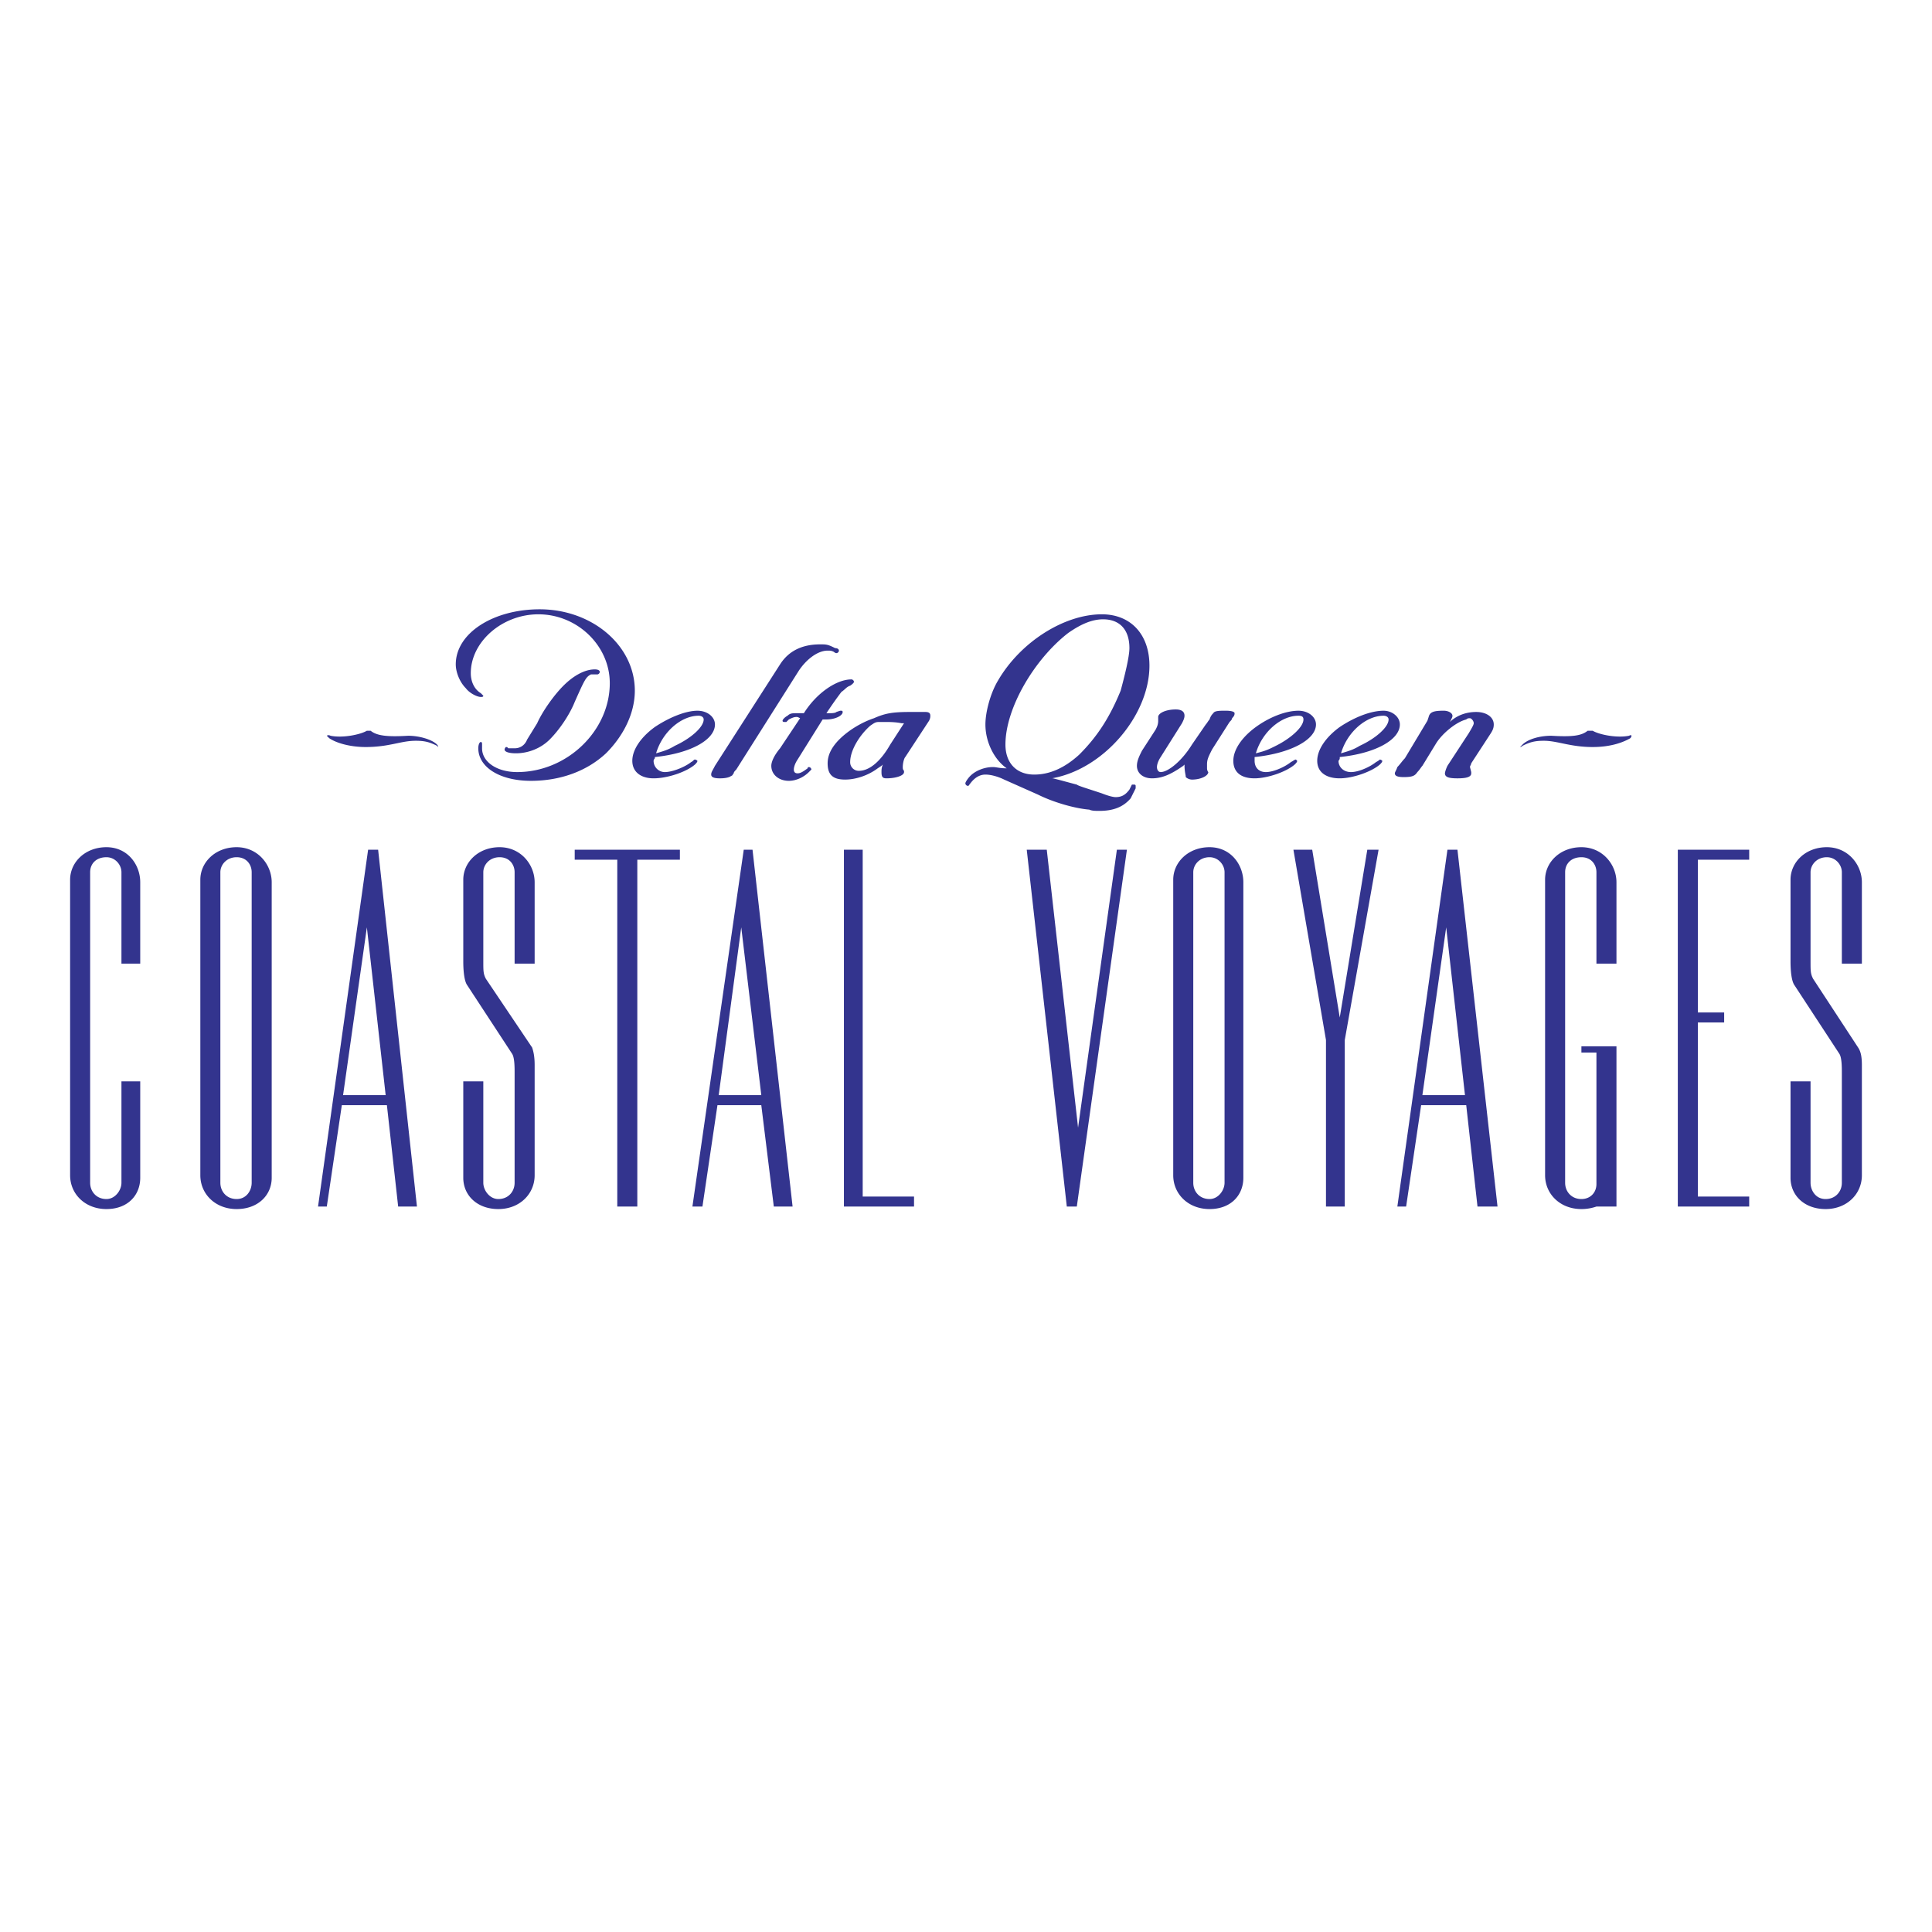 <svg xmlns="http://www.w3.org/2000/svg" width="2500" height="2500" viewBox="0 0 192.756 192.756"><g fill-rule="evenodd" clip-rule="evenodd"><path fill="#fff" d="M0 0h192.756v192.756H0V0z"/><path d="M48.095 74.656c0 1.374 1.5 2.374 3.498 2.374 4.998 0 9.245-4.123 9.245-8.869 0-3.748-3.248-6.871-7.121-6.871-3.622 0-6.746 2.748-6.746 5.871 0 .874.375 1.624 1 1.999l.25.25c0 .125-.125.125-.25.125-.375 0-1.124-.375-1.499-.875-.625-.625-1-1.624-1-2.373 0-3.124 3.748-5.497 8.37-5.497 5.247 0 9.494 3.623 9.494 8.12 0 2.249-1.124 4.497-2.873 6.246-1.874 1.749-4.497 2.748-7.495 2.748-3.123 0-5.248-1.374-5.248-3.248 0-.375.125-.625.25-.625s.125.125.125.25v.375zm8.12-6.245c.999-1 2.124-1.625 3.123-1.625.375 0 .5.125.5.25s-.125.25-.25.25h-.625c-.5.25-.624.5-1.624 2.749-.5 1.249-1.499 2.749-2.498 3.748-.875.875-2.124 1.374-3.373 1.374-.625 0-1.124-.125-1.124-.375 0-.125.125-.25.125-.25.125 0 .125 0 .25.125h.625c.5 0 .999-.25 1.249-.875l1-1.624c.498-1.124 1.622-2.748 2.622-3.747zM65.459 75.156c.625-2.124 2.499-3.748 4.247-3.748.25 0 .5.125.5.375 0 .75-1.25 1.874-2.873 2.624-.625.374-.999.499-1.874.749zm-.124.375c3.622-.375 5.996-1.749 5.996-3.248 0-.75-.749-1.374-1.749-1.374-1.124 0-2.748.625-4.247 1.624-1.375.999-2.249 2.249-2.249 3.373 0 1.125.875 1.749 2.124 1.749 1.375 0 3.248-.625 4.123-1.374.125-.125.25-.25.25-.375 0 0-.125-.125-.25-.125s-.125.125-.375.25c-.625.5-1.874 1-2.623 1a1.12 1.12 0 0 1-1.125-1.125s0-.125.125-.25v-.125zM81.825 64.288c.624 0 .75 0 1.499.375.249 0 .375.125.375.25s-.125.25-.25.25c0 0-.125 0-.25-.125-.25-.125-.375-.125-.625-.125-1 0-2.124.875-2.874 1.999l-6.246 9.869c-.125.125-.25.25-.25.375-.125.125-.125.25-.25.25-.125.125-.5.25-1.124.25s-.874-.125-.874-.375.125-.375.374-.874l6.496-10.119c.876-1.376 2.25-2 3.999-2zM79.576 75.781c-.25.375-.375.75-.375.999 0 .25.125.375.375.375s.5-.125 1-.5c0-.125.125-.125.125-.125.125 0 .25.125.25.25l-.25.25c-.5.5-1.25.874-1.999.874-1 0-1.749-.625-1.749-1.499 0-.375.25-1 .874-1.749l1.999-2.999c-.25-.125-.25-.125-.375-.125-.25 0-.5.125-.749.25l-.25.25h-.125c-.125 0-.25 0-.25-.125s.25-.375.5-.5c.25-.25.5-.25.875-.25h.75c1.249-1.999 3.248-3.373 4.747-3.373.125 0 .25.125.25.249 0 0 0 .126-.375.376-.375.124-.5.374-.875.624-.375.5-.749 1-1.499 2.124h.25c.25 0 .625 0 .75-.125l.375-.125h.125c.125 0 .125.125.125.125 0 .374-.75.749-1.625.749h-.375l-2.499 4zM90.194 72.158l-1.375 2.124c-.999 1.749-2.123 2.623-3.123 2.623a.854.854 0 0 1-.874-.875c0-1.125.874-2.624 1.999-3.623.375-.25.5-.375.875-.375h.625c.375 0 .999 0 1.624.125h.249v.001zm-2.123 4.122c-.125.375-.125.5-.125.75 0 .5.125.625.5.625.874 0 1.749-.25 1.749-.625v-.125c-.125-.125-.125-.25-.125-.375 0-.375.125-.875.25-1l2.373-3.623c.125-.25.125-.375.125-.5 0-.25-.125-.374-.5-.374h-1.499c-1.749 0-2.498.125-3.623.624-.75.25-1.5.625-2.249 1.125-1.624 1.124-2.374 2.249-2.374 3.373s.5 1.624 1.749 1.624c1 0 2.249-.375 3.248-1.125l.375-.25.126-.124zM110.057 61.789c1.625 0 2.625 1 2.625 2.874 0 .874-.5 2.873-.875 4.247-1.125 2.748-2.375 4.622-4.123 6.371-1.5 1.374-2.998 1.999-4.498 1.999-1.748 0-2.873-1.124-2.873-2.998 0-3.623 2.873-8.495 6.248-11.119 1.248-.874 2.373-1.374 3.496-1.374zm-9.619 14.866c-.75 0-.998-.125-1.373-.125-.875 0-1.75.375-2.25.875-.25.25-.5.625-.5.75s.125.25.25.25.125-.125.25-.25c.375-.5.875-.875 1.5-.875s1.373.25 1.873.5l3.373 1.499c1.5.75 3.623 1.374 5.123 1.499.25.125.625.125.998.125 1.375 0 2.375-.375 3.123-1.25l.5-.999v-.25c0-.125-.125-.125-.125-.125h-.25l-.248.5c-.375.5-.75.75-1.375.75-.25 0-.75-.125-1.375-.375-1.498-.5-2.373-.75-2.498-.875-.5-.125-1.375-.375-2.373-.625h-.125c5.121-.875 9.744-6.247 9.744-11.243 0-3.124-1.875-5.122-4.748-5.122-3.748 0-8.119 2.748-10.367 6.621-.75 1.249-1.25 3.123-1.25 4.372-.001 1.75.874 3.499 2.123 4.373z" fill="#33348e"/><path d="M118.053 76.405c-1.25.874-2.125 1.249-3.123 1.249-.875 0-1.5-.5-1.5-1.249 0-.5.25-1 .5-1.5l1.375-2.123c.125-.25.248-.5.248-.875v-.375c0-.375.75-.75 1.75-.75.625 0 .875.25.875.624 0 .25-.125.5-.25.75l-2.125 3.373c-.25.375-.373.75-.373 1s.123.5.373.5c.75 0 2.125-1.125 3.123-2.748l1.375-1.999c.125-.125.25-.375.375-.5.125-.375.25-.5.375-.625.125-.25.625-.25 1.248-.25.625 0 .875.125.875.25s0 .25-.25.5c0 .125-.125.25-.25.375l-1.748 2.749c-.375.75-.5 1-.5 1.499v.375c0 .25.125.375.125.375 0 .375-.75.75-1.625.75a.95.95 0 0 1-.623-.25c0-.25-.125-.5-.125-1.249l-.125.124zM125.297 75.156c.625-2.124 2.5-3.748 4.248-3.748.375 0 .5.125.5.375 0 .75-1.248 1.874-2.748 2.624-.75.374-1 .499-2 .749zm-.125.375c3.625-.375 6.123-1.749 6.123-3.248 0-.75-.75-1.374-1.75-1.374-1.248 0-2.873.625-4.248 1.624-1.373.999-2.248 2.249-2.248 3.373 0 1.125.75 1.749 2.123 1.749 1.25 0 3.125-.625 3.998-1.374.125-.125.25-.25.25-.375l-.125-.125c-.125 0-.25.125-.498.25-.625.5-1.75 1-2.5 1s-1.125-.5-1.125-1.125v-.375zM133.793 75.156c.625-2.124 2.498-3.748 4.246-3.748.25 0 .5.125.5.375 0 .75-1.248 1.874-2.873 2.624-.625.374-.998.499-1.873.749zm-.125.375c3.623-.375 5.996-1.749 5.996-3.248 0-.75-.75-1.374-1.625-1.374-1.248 0-2.873.625-4.371 1.624-1.375.999-2.248 2.249-2.248 3.373 0 1.125.873 1.749 2.248 1.749 1.248 0 3.123-.625 3.998-1.374.125-.125.248-.25.248-.375 0 0-.123-.125-.248-.125 0 0-.125.125-.375.25-.625.5-1.75 1-2.498 1-.75 0-1.25-.5-1.25-1.125 0 0 .125-.125.125-.25v-.125zM144.787 71.908c.748-.625 1.623-.874 2.498-.874.998 0 1.748.5 1.748 1.249 0 .375-.125.624-.375 1l-1.873 2.873c0 .125-.125.25-.125.375l.125.5v.125c0 .375-.5.5-1.375.5-.873 0-1.248-.125-1.248-.5 0-.125.125-.5.25-.75l2.123-3.249c.375-.624.5-.874.5-.999 0-.25-.25-.5-.375-.5s-.25 0-.375.125c-1 .25-2.373 1.374-2.998 2.374l-1.375 2.249c-.125.125-.25.375-.5.625-.248.375-.498.5-1.373.5-.625 0-.875-.125-.875-.375 0-.125.125-.25.25-.625.25-.25.5-.625.75-.875l1.873-3.123.375-.625.125-.375c.125-.5.5-.625 1.5-.625.5 0 .873.25.873.499 0 .125 0 .125-.25.625l.127-.124zM32.855 73.657l-.25-.25s.124-.125.375 0c1.249.25 2.998-.125 3.623-.5h.375c.625.5 1.624.625 3.748.5 1.125 0 2.374.375 2.873.875.125.125.125.25.125.25l-.125-.125c-.75-.375-1.249-.5-2.124-.5-1.499 0-2.623.625-4.997.625-1.499 0-2.874-.375-3.623-.875zM154.029 73.907c-.873 0-1.373.125-2.123.5-.125.125-.25.125-.25.125l.25-.25c.5-.5 1.625-.875 2.873-.875 2.125.125 2.998 0 3.623-.5h.5c.625.375 2.373.75 3.623.5.25-.125.25 0 .25 0s0 .125-.125.25c-.875.5-2.123.875-3.748.875-2.248 0-3.498-.625-4.873-.625zM13.991 107.885v9.621c0 1.748-1.249 3.123-3.373 3.123s-3.623-1.5-3.623-3.373V87.773c0-1.749 1.499-3.248 3.623-3.248s3.373 1.749 3.373 3.498v8.12h-1.874v-9.119c0-.75-.625-1.499-1.499-1.499-1 0-1.624.625-1.624 1.499v30.98c0 .875.624 1.625 1.624 1.625.875 0 1.499-.875 1.499-1.625v-10.119h1.874zM21.986 118.004v-30.98c0-.75.625-1.499 1.625-1.499.999 0 1.499.75 1.499 1.499v30.98c0 .75-.5 1.625-1.499 1.625-1 0-1.625-.75-1.625-1.625zm5.122-.498V88.023c0-1.749-1.374-3.498-3.498-3.498-2.125 0-3.623 1.499-3.623 3.248v29.483c0 1.873 1.499 3.373 3.623 3.373s3.498-1.375 3.498-3.123zM34.229 109.26l2.374-16.739 1.874 16.739h-4.248zm5.496 11.119h1.874l-3.873-35.604h-.999l-4.997 35.604h.875l1.499-10.119h4.497l1.124 10.119zM53.342 106.262v10.994c0 1.873-1.499 3.373-3.623 3.373s-3.498-1.375-3.498-3.123v-9.621h1.999v10.119c0 .75.625 1.625 1.499 1.625 1 0 1.624-.75 1.624-1.625v-10.992c0-.5 0-1.5-.25-1.875l-4.497-6.869c-.25-.375-.375-1.25-.375-2.375v-8.12c0-1.749 1.499-3.248 3.623-3.248s3.498 1.749 3.498 3.498v8.12h-1.999v-9.119c0-.75-.5-1.499-1.499-1.499-1 0-1.624.75-1.624 1.499v8.87c0 1 0 1.25.25 1.75l4.622 6.871c.125.372.25.872.25 1.747zM67.833 85.774h-4.248v34.605h-1.999V85.774h-4.247v-.999h10.494v.999zM71.706 109.26l2.249-16.739 1.999 16.739h-4.248zm5.497 11.119h1.874l-3.998-35.604h-.875l-5.122 35.604h1l1.499-10.119h4.373l1.249 10.119zM86.072 84.775v34.604h5.122v1h-6.996V84.775h1.874zM111.432 84.775h1l-4.998 35.604h-.998l-3.998-35.604h1.998l3.123 27.733 3.873-27.733zM119.053 118.004v-30.98c0-.75.623-1.499 1.623-1.499.875 0 1.498.75 1.498 1.499v30.98c0 .75-.623 1.625-1.498 1.625-1 0-1.623-.75-1.623-1.625zm4.996-.498V88.023c0-1.749-1.25-3.498-3.373-3.498s-3.623 1.499-3.623 3.248v29.483c0 1.873 1.5 3.373 3.623 3.373s3.373-1.375 3.373-3.123zM132.293 120.379v-16.615l-3.248-18.989h1.875l2.748 16.741 2.748-16.741h1.125l-3.373 18.989v16.615h-1.875zM141.912 109.26l2.375-16.739 1.873 16.739h-4.248zm5.498 11.119h1.998l-3.998-35.604h-.998l-4.998 35.604h.875l1.498-10.119h4.498l1.125 10.119zM161.275 120.379h-1.998c-.375.125-.875.25-1.5.25-2.123 0-3.623-1.5-3.623-3.373V87.773c0-1.749 1.5-3.248 3.623-3.248 2.125 0 3.498 1.749 3.498 3.498v8.12h-1.998v-9.119c0-.75-.5-1.499-1.5-1.499-.998 0-1.623.625-1.623 1.499v30.98c0 .875.625 1.625 1.623 1.625.875 0 1.5-.625 1.5-1.5v-13.117h-1.5v-.623h3.498v15.99zM169.396 119.379h5.122v1h-7.122V84.775h7.122v.999h-5.122v15.242h2.624v.998h-2.624v17.365zM185.76 106.262v10.994c0 1.873-1.498 3.373-3.621 3.373-2.125 0-3.498-1.375-3.498-3.123v-9.621h1.998v10.119c0 .75.5 1.625 1.5 1.625.998 0 1.623-.75 1.623-1.625v-10.992c0-.5 0-1.5-.25-1.875l-4.496-6.869c-.25-.375-.375-1.25-.375-2.375v-8.12c0-1.749 1.498-3.248 3.623-3.248 2.123 0 3.496 1.749 3.496 3.498v8.12h-1.998v-9.119c0-.75-.625-1.499-1.498-1.499-1 0-1.625.75-1.625 1.499v8.87c0 1 0 1.25.25 1.75l4.498 6.871c.25.372.373.872.373 1.747z" fill="#33348e"/></g></svg>
